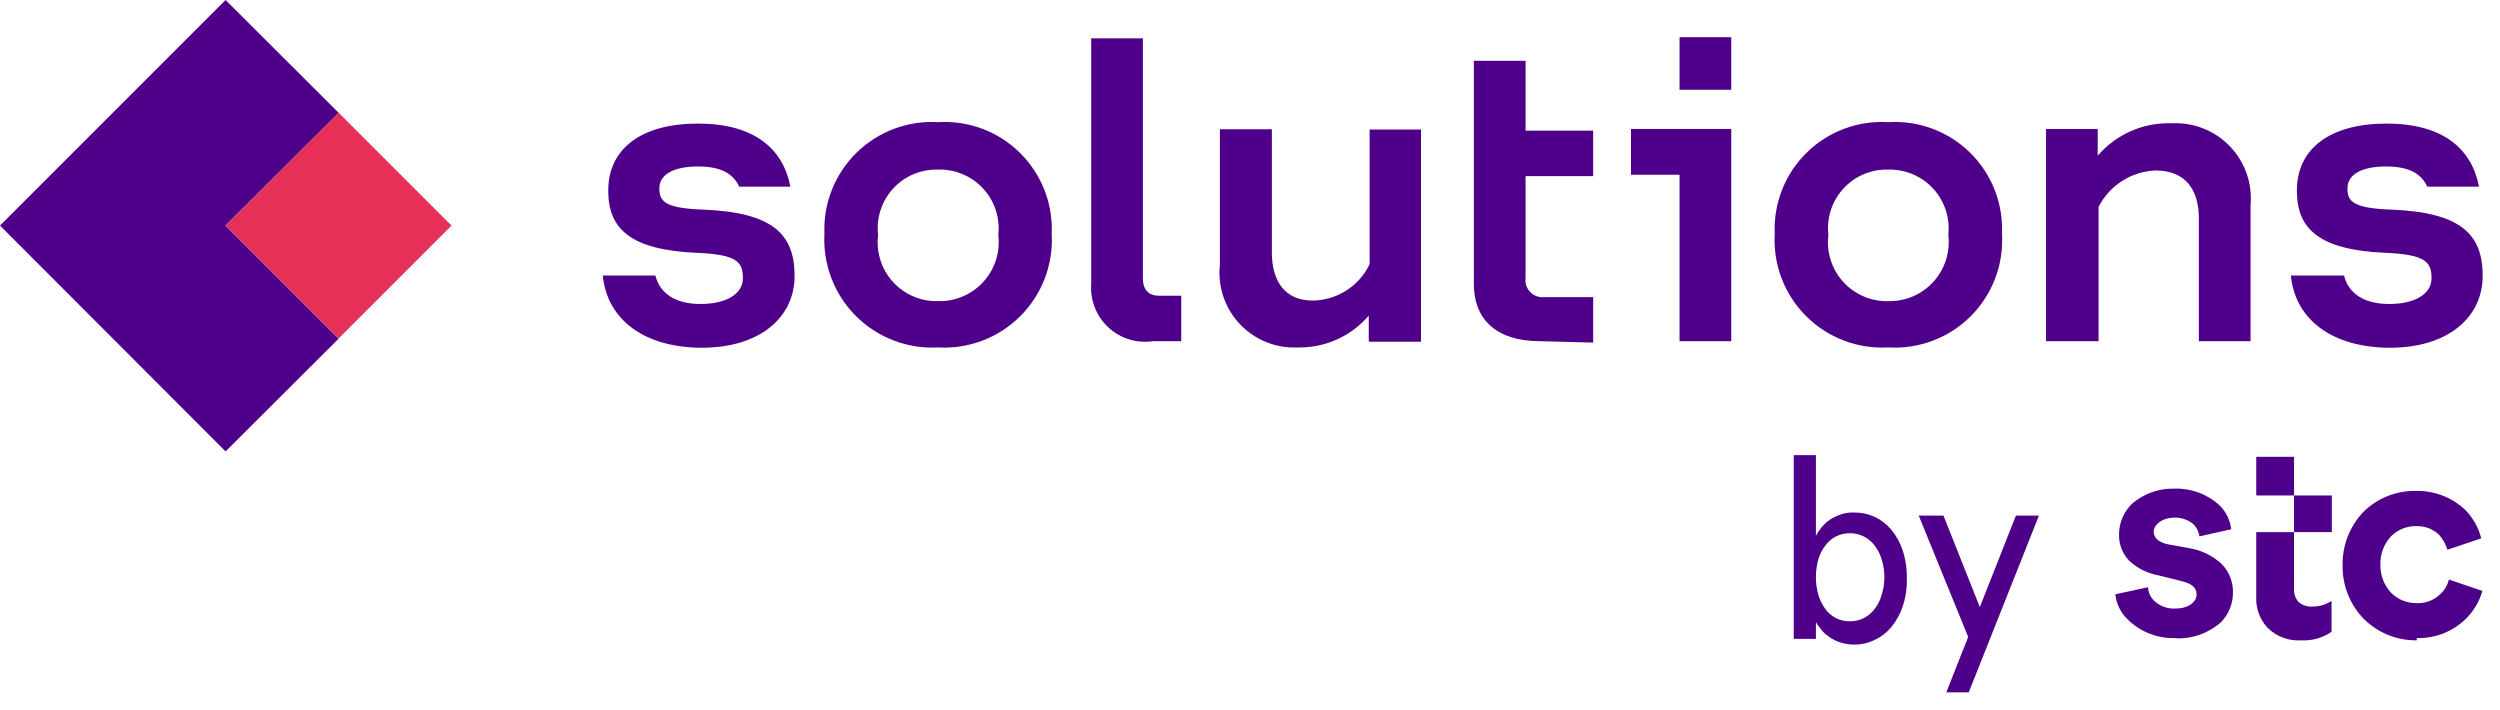 <svg width="88" height="25" viewBox="0 0 88 25" fill="none" xmlns="http://www.w3.org/2000/svg">
<g clip-path="url(#clip0_190_500)">
<path d="M11.92 3.97L7.94 0L0 7.94L7.94 15.89L11.92 11.92L7.94 7.94L11.92 3.97Z" fill="#4F008B"/>
<path d="M11.92 3.967L7.946 7.941L11.92 11.915L15.894 7.941L11.92 3.967Z" fill="#E73057"/>
<path d="M21.2 9.7H23.07C23.23 10.33 23.77 10.7 24.66 10.7C25.55 10.7 26.15 10.36 26.15 9.79C26.15 9.22 25.94 8.96 24.54 8.9C22.15 8.8 21.41 8.03 21.41 6.71C21.41 5.22 22.59 4.35 24.57 4.35C26.55 4.35 27.57 5.24 27.82 6.57H26.02C25.84 6.18 25.47 5.86 24.58 5.86C23.69 5.86 23.21 6.15 23.21 6.63C23.21 7.11 23.43 7.33 24.78 7.38C27.21 7.48 27.97 8.25 27.97 9.71C27.97 11.17 26.75 12.24 24.71 12.24C22.67 12.24 21.37 11.24 21.22 9.71" fill="#4F008B"/>
<path d="M33.02 12.23C32.487 12.259 31.954 12.175 31.456 11.985C30.957 11.794 30.505 11.5 30.127 11.123C29.75 10.745 29.456 10.293 29.266 9.794C29.075 9.296 28.991 8.763 29.02 8.23C28.998 7.702 29.087 7.176 29.281 6.684C29.476 6.193 29.771 5.748 30.148 5.377C30.524 5.007 30.975 4.72 31.47 4.534C31.964 4.349 32.492 4.269 33.02 4.3C33.548 4.267 34.077 4.346 34.572 4.531C35.068 4.716 35.519 5.003 35.896 5.374C36.273 5.744 36.568 6.19 36.762 6.682C36.956 7.175 37.043 7.702 37.02 8.23C37.05 8.763 36.968 9.297 36.778 9.796C36.587 10.295 36.294 10.749 35.916 11.126C35.538 11.504 35.085 11.798 34.586 11.988C34.087 12.178 33.553 12.261 33.02 12.23ZM33.02 10.6C33.319 10.608 33.616 10.552 33.891 10.434C34.166 10.317 34.412 10.142 34.614 9.921C34.815 9.7 34.966 9.438 35.057 9.153C35.148 8.868 35.176 8.567 35.14 8.27C35.173 7.975 35.142 7.677 35.05 7.395C34.958 7.113 34.806 6.854 34.605 6.636C34.404 6.418 34.158 6.246 33.885 6.131C33.611 6.016 33.316 5.961 33.02 5.97C32.724 5.961 32.429 6.016 32.156 6.131C31.883 6.246 31.638 6.418 31.438 6.637C31.238 6.855 31.087 7.114 30.996 7.396C30.904 7.678 30.875 7.976 30.91 8.27C30.872 8.566 30.899 8.867 30.989 9.152C31.078 9.437 31.229 9.699 31.429 9.92C31.63 10.142 31.875 10.317 32.15 10.434C32.425 10.552 32.721 10.608 33.02 10.6Z" fill="#4F008B"/>
<path d="M40.59 12.01C40.309 12.052 40.023 12.031 39.751 11.948C39.48 11.865 39.231 11.723 39.022 11.531C38.812 11.339 38.649 11.103 38.543 10.84C38.437 10.576 38.392 10.293 38.41 10.01V1.35H40.23V9.8C40.23 10.22 40.45 10.41 40.8 10.41H41.58V12.01H40.59Z" fill="#4F008B"/>
<path d="M48.18 12.01V11.11C47.87 11.473 47.483 11.761 47.047 11.955C46.611 12.149 46.137 12.243 45.66 12.23C45.282 12.245 44.906 12.178 44.556 12.035C44.206 11.891 43.892 11.674 43.633 11.398C43.375 11.122 43.18 10.793 43.06 10.434C42.94 10.076 42.899 9.696 42.94 9.32V4.55H44.77V8.89C44.77 9.89 45.22 10.58 46.21 10.58C46.63 10.574 47.039 10.451 47.393 10.225C47.746 9.999 48.029 9.678 48.21 9.3V4.56H50.02V12.03H48.21L48.18 12.01Z" fill="#4F008B"/>
<path d="M54.21 12.01C52.62 12.01 51.88 11.19 51.88 10.01V2.14H53.7V4.6H56.08V6.2H53.7V9.78C53.687 9.869 53.695 9.961 53.723 10.047C53.751 10.133 53.798 10.211 53.86 10.277C53.923 10.342 53.999 10.393 54.084 10.424C54.169 10.456 54.26 10.468 54.35 10.46H56.08V12.06L54.21 12.01Z" fill="#4F008B"/>
<path d="M59.12 6.15H57.41V4.54H60.94V12.01H59.12V6.15ZM59.12 1.31H60.94V3.16H59.12V1.31Z" fill="#4F008B"/>
<path d="M66.47 12.23C65.937 12.261 65.403 12.178 64.904 11.988C64.405 11.798 63.952 11.504 63.574 11.126C63.196 10.749 62.903 10.295 62.712 9.796C62.522 9.297 62.44 8.763 62.47 8.23C62.447 7.702 62.535 7.175 62.728 6.682C62.922 6.19 63.217 5.744 63.594 5.374C63.971 5.003 64.422 4.716 64.918 4.531C65.413 4.346 65.942 4.267 66.47 4.3C66.998 4.267 67.527 4.346 68.022 4.531C68.518 4.716 68.969 5.003 69.346 5.374C69.723 5.744 70.018 6.19 70.212 6.682C70.406 7.175 70.493 7.702 70.47 8.23C70.502 8.764 70.421 9.298 70.231 9.798C70.041 10.298 69.748 10.752 69.37 11.13C68.992 11.508 68.538 11.802 68.038 11.991C67.538 12.181 67.004 12.262 66.47 12.23ZM66.47 10.6C66.768 10.607 67.064 10.549 67.338 10.431C67.612 10.313 67.857 10.138 68.057 9.917C68.257 9.696 68.407 9.435 68.498 9.15C68.588 8.866 68.616 8.566 68.58 8.27C68.613 7.976 68.583 7.679 68.491 7.398C68.399 7.116 68.248 6.858 68.048 6.64C67.848 6.422 67.604 6.25 67.332 6.134C67.059 6.019 66.766 5.963 66.47 5.97C66.174 5.961 65.879 6.016 65.606 6.131C65.333 6.246 65.088 6.418 64.888 6.637C64.688 6.855 64.537 7.114 64.446 7.396C64.355 7.678 64.325 7.976 64.36 8.27C64.322 8.566 64.349 8.867 64.439 9.152C64.529 9.437 64.679 9.699 64.879 9.92C65.08 10.142 65.326 10.317 65.6 10.434C65.875 10.552 66.171 10.608 66.47 10.6Z" fill="#4F008B"/>
<path d="M72.02 12.01V4.54H73.84V5.48C74.159 5.108 74.557 4.813 75.005 4.616C75.454 4.418 75.941 4.324 76.43 4.34C76.811 4.318 77.192 4.379 77.547 4.518C77.902 4.657 78.223 4.871 78.488 5.145C78.753 5.42 78.955 5.748 79.082 6.108C79.208 6.468 79.255 6.851 79.22 7.23V12.01H77.4V7.69C77.4 6.69 76.94 6 75.87 6C75.453 6.018 75.049 6.146 74.697 6.37C74.346 6.595 74.061 6.909 73.87 7.28V12.01H72.02Z" fill="#4F008B"/>
<path d="M80.64 9.7H82.51C82.67 10.33 83.21 10.7 84.1 10.7C84.99 10.7 85.59 10.36 85.59 9.79C85.59 9.22 85.37 8.96 83.98 8.9C81.59 8.8 80.85 8.03 80.85 6.71C80.85 5.22 82.03 4.35 84.01 4.35C85.99 4.35 87.01 5.24 87.26 6.57H85.44C85.26 6.18 84.89 5.86 84 5.86C83.11 5.86 82.63 6.15 82.63 6.63C82.63 7.11 82.85 7.33 84.2 7.38C86.63 7.48 87.39 8.25 87.39 9.71C87.39 11.17 86.17 12.24 84.13 12.24C82.09 12.24 80.79 11.24 80.64 9.71" fill="#4F008B"/>
<path d="M63.92 22.489H63.14V16.02H63.92V18.86C63.96 18.782 64.007 18.708 64.06 18.64C64.132 18.54 64.216 18.449 64.31 18.369C64.43 18.271 64.565 18.194 64.71 18.14C64.884 18.067 65.072 18.033 65.26 18.04C65.508 18.037 65.754 18.088 65.98 18.189C66.207 18.296 66.408 18.449 66.57 18.64C66.746 18.853 66.881 19.097 66.97 19.36C67.076 19.682 67.127 20.02 67.12 20.36C67.13 20.699 67.079 21.038 66.97 21.36C66.881 21.622 66.746 21.866 66.57 22.079C66.409 22.271 66.207 22.425 65.98 22.529C65.756 22.639 65.509 22.694 65.26 22.689C65.072 22.691 64.885 22.657 64.71 22.59C64.565 22.535 64.43 22.458 64.31 22.36C64.212 22.289 64.127 22.201 64.06 22.099C64.007 22.038 63.96 21.971 63.92 21.899V22.489ZM63.92 20.32C63.92 20.522 63.947 20.724 64 20.919C64.051 21.099 64.132 21.267 64.24 21.419C64.335 21.557 64.462 21.67 64.61 21.75C64.767 21.831 64.943 21.872 65.12 21.869C65.294 21.871 65.466 21.83 65.62 21.75C65.77 21.67 65.9 21.557 66 21.419C66.111 21.27 66.193 21.1 66.24 20.919C66.301 20.726 66.332 20.523 66.33 20.32C66.332 20.113 66.301 19.907 66.24 19.709C66.191 19.533 66.109 19.367 66 19.22C65.9 19.082 65.77 18.969 65.62 18.89C65.466 18.809 65.294 18.768 65.12 18.77C64.943 18.767 64.767 18.808 64.61 18.89C64.462 18.969 64.335 19.082 64.24 19.22C64.129 19.366 64.047 19.532 64 19.709C63.946 19.908 63.919 20.113 63.92 20.32Z" fill="#4F008B"/>
<path d="M69.3 24.37H68.51L69.28 22.42L67.54 18.15H68.41L69.69 21.37L70.96 18.15H71.77L69.3 24.37Z" fill="#4F008B"/>
<path d="M76.58 22.47C77.162 22.495 77.732 22.295 78.17 21.91C78.308 21.771 78.418 21.605 78.492 21.423C78.565 21.241 78.602 21.046 78.6 20.85C78.604 20.665 78.57 20.481 78.501 20.309C78.433 20.138 78.33 19.981 78.2 19.85C77.89 19.564 77.505 19.373 77.09 19.3L76.31 19.16C75.99 19.09 75.81 18.94 75.81 18.71C75.81 18.48 76.1 18.22 76.55 18.22C76.8 18.215 77.043 18.305 77.23 18.47C77.332 18.585 77.398 18.728 77.42 18.88L78.54 18.63C78.502 18.312 78.358 18.016 78.13 17.79C77.698 17.393 77.127 17.181 76.54 17.2C75.999 17.186 75.473 17.371 75.06 17.72C74.912 17.86 74.793 18.029 74.713 18.217C74.632 18.404 74.59 18.606 74.59 18.81C74.585 18.981 74.615 19.152 74.677 19.311C74.738 19.471 74.831 19.617 74.95 19.74C75.245 20.013 75.614 20.193 76.01 20.26L76.77 20.45C77.15 20.54 77.32 20.68 77.32 20.93C77.32 21.18 77.04 21.42 76.58 21.42C76.438 21.429 76.296 21.408 76.164 21.358C76.031 21.308 75.91 21.23 75.81 21.13C75.689 21.007 75.618 20.843 75.61 20.67L74.46 20.92C74.494 21.255 74.647 21.567 74.89 21.8C75.112 22.02 75.376 22.192 75.666 22.305C75.957 22.419 76.268 22.472 76.58 22.46M85.07 22.46C85.385 22.469 85.698 22.415 85.991 22.302C86.285 22.189 86.553 22.018 86.78 21.8C87.066 21.526 87.273 21.181 87.38 20.8L86.2 20.4C86.153 20.601 86.044 20.783 85.89 20.92C85.78 21.026 85.65 21.108 85.507 21.162C85.364 21.215 85.212 21.238 85.06 21.23C84.895 21.232 84.732 21.201 84.579 21.139C84.426 21.077 84.287 20.986 84.17 20.87C83.917 20.6 83.78 20.24 83.79 19.87C83.78 19.5 83.917 19.141 84.17 18.87C84.286 18.756 84.424 18.666 84.575 18.606C84.726 18.546 84.887 18.517 85.05 18.52C85.197 18.514 85.343 18.538 85.48 18.589C85.618 18.641 85.743 18.719 85.85 18.82C85.988 18.973 86.09 19.154 86.15 19.35L87.34 18.95C87.244 18.574 87.051 18.229 86.78 17.95C86.545 17.728 86.269 17.555 85.967 17.44C85.665 17.325 85.343 17.271 85.02 17.28C84.683 17.276 84.35 17.339 84.037 17.464C83.725 17.589 83.441 17.775 83.2 18.01C82.957 18.262 82.767 18.56 82.64 18.886C82.513 19.212 82.452 19.56 82.46 19.91C82.455 20.26 82.52 20.607 82.65 20.931C82.781 21.256 82.974 21.551 83.22 21.8C83.465 22.039 83.754 22.227 84.071 22.354C84.389 22.481 84.728 22.544 85.07 22.54M81.01 22.54C81.387 22.56 81.759 22.454 82.07 22.24V21.15C81.873 21.285 81.639 21.355 81.4 21.35C81.309 21.358 81.218 21.346 81.132 21.317C81.046 21.288 80.967 21.241 80.9 21.18C80.842 21.111 80.799 21.032 80.773 20.945C80.748 20.86 80.74 20.769 80.75 20.68V16.08H79.42V17.44H82.08V18.73H79.42V21.01C79.41 21.209 79.441 21.408 79.509 21.596C79.578 21.783 79.684 21.954 79.82 22.1C79.976 22.254 80.162 22.372 80.368 22.448C80.573 22.524 80.792 22.555 81.01 22.54Z" fill="#4F008B"/>
</g>
<defs>
<clipPath id="clip0_190_500">
<rect width="87.39" height="24.37" fill="white"/>
</clipPath>
</defs>
</svg>

